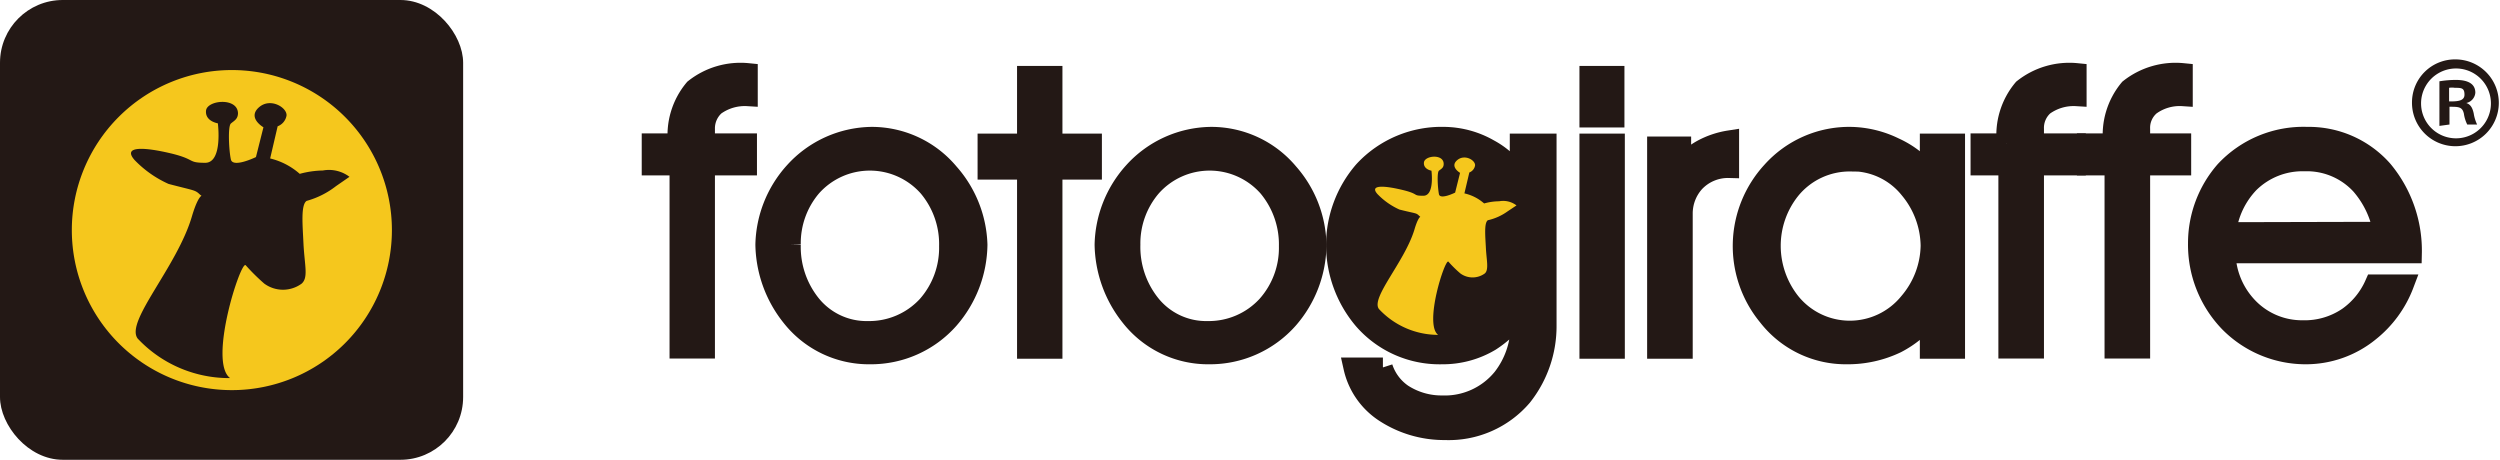 <svg id="レイヤー1" xmlns="http://www.w3.org/2000/svg" viewBox="0 0 126.69 23.3"><defs><style>.cls-1,.cls-2{fill:#231815;}.cls-1{stroke:#231815;}.cls-3{fill:#f5c71d;}</style></defs><path class="cls-1" d="M122.19,95.21v9.28h-1.3V95.21h-1.41V94.08h1.33a3.65,3.65,0,0,1,.83-2.76,3.77,3.77,0,0,1,2.72-.8V91.7a2.57,2.57,0,0,0-1.66.48,1.54,1.54,0,0,0-.51,1.18v.72h2.13v1.13Z" transform="translate(-86.46 -86.82)"/><path class="cls-1" d="M130.63,93.75a5.11,5.11,0,0,1,3.92,1.83A5.74,5.74,0,0,1,136,99.22a5.86,5.86,0,0,1-1.44,3.77,5.28,5.28,0,0,1-4,1.79,5,5,0,0,1-4-1.91,6,6,0,0,1-1.32-3.65,5.68,5.68,0,0,1,1.47-3.69A5.37,5.37,0,0,1,130.63,93.75Zm-4.09,5.47a4.65,4.65,0,0,0,1,3,3.61,3.61,0,0,0,2.91,1.37,4,4,0,0,0,3-1.29,4.42,4.42,0,0,0,1.1-3,4.49,4.49,0,0,0-1.05-3,3.95,3.95,0,0,0-5.92,0A4.4,4.4,0,0,0,126.54,99.22Z" transform="translate(-86.46 -86.82)"/><path class="cls-1" d="M138.5,104.5V95.42h-2V94.09h2V90.66h1.3v3.43h2v1.33h-2v9.08Z" transform="translate(-86.46 -86.82)"/><path class="cls-1" d="M147.84,93.75a5.11,5.11,0,0,1,3.92,1.83,5.67,5.67,0,0,1,1.42,3.64,5.79,5.79,0,0,1-1.43,3.77,5.3,5.3,0,0,1-4,1.79,5,5,0,0,1-4-1.91,6,6,0,0,1-1.32-3.65,5.68,5.68,0,0,1,1.47-3.69A5.37,5.37,0,0,1,147.84,93.75Zm-4.09,5.47a4.65,4.65,0,0,0,1,3,3.61,3.61,0,0,0,2.91,1.37,4,4,0,0,0,3-1.29,4.38,4.38,0,0,0,1.11-3,4.54,4.54,0,0,0-1.05-3,3.95,3.95,0,0,0-5.92,0A4.4,4.4,0,0,0,143.75,99.22Z" transform="translate(-86.46 -86.82)"/><path class="cls-1" d="M164.84,94.09v9.22a5.72,5.72,0,0,1-1.24,3.6,4.9,4.9,0,0,1-3.91,1.71,5.52,5.52,0,0,1-3.1-.92,3.68,3.68,0,0,1-1.55-2.26h1.5a2.6,2.6,0,0,0,1,1.34,3.62,3.62,0,0,0,2,.58,3.76,3.76,0,0,0,3.06-1.39,4.34,4.34,0,0,0,.91-2.62v-.67a5.76,5.76,0,0,1-1.51,1.43,4.7,4.7,0,0,1-2.46.67,5.11,5.11,0,0,1-4-1.77,5.87,5.87,0,0,1-1.38-3.75,5.74,5.74,0,0,1,1.41-3.79,5.37,5.37,0,0,1,4.09-1.72,4.69,4.69,0,0,1,2.26.62,4.16,4.16,0,0,1,1.55,1.44V94.09Z" transform="translate(-86.46 -86.82)"/><path class="cls-1" d="M168.28,90.66v2.12H167V90.66ZM167,94.09h1.3V104.5H167Z" transform="translate(-86.46 -86.82)"/><path class="cls-1" d="M174.09,95.34a2.31,2.31,0,0,0-1.75.73,2.35,2.35,0,0,0-.6,1.58v6.85h-1.31V94.24h1.23v1.05a3.45,3.45,0,0,1,1.08-.91,4.3,4.3,0,0,1,1.35-.45Z" transform="translate(-86.46 -86.82)"/><path class="cls-1" d="M180.25,93.75a5.25,5.25,0,0,1,2.22.54,4.79,4.79,0,0,1,1.78,1.39l0-1.59h1.29V104.5h-1.29l0-1.66a5.19,5.19,0,0,1-1.68,1.38,5.72,5.72,0,0,1-2.52.56,5,5,0,0,1-4-1.93,5.59,5.59,0,0,1,.19-7.34A5.27,5.27,0,0,1,180.25,93.75Zm0,1.26a3.86,3.86,0,0,0-3.05,1.42,4.55,4.55,0,0,0-1,2.87,4.61,4.61,0,0,0,1,2.84,3.86,3.86,0,0,0,6,0,4.53,4.53,0,0,0,1.09-2.87,4.58,4.58,0,0,0-1.07-2.87A3.74,3.74,0,0,0,180.25,95Z" transform="translate(-86.46 -86.82)"/><path class="cls-1" d="M189.54,95.21v9.28h-1.31V95.21h-1.41V94.08h1.33a3.65,3.65,0,0,1,.83-2.76,3.77,3.77,0,0,1,2.72-.8V91.7a2.57,2.57,0,0,0-1.66.48,1.5,1.5,0,0,0-.5,1.18v.72h2.12v1.13Z" transform="translate(-86.46 -86.82)"/><path class="cls-1" d="M194.92,95.21v9.28h-1.31V95.21h-1.4V94.08h1.33a3.65,3.65,0,0,1,.82-2.76,3.78,3.78,0,0,1,2.72-.8V91.7a2.51,2.51,0,0,0-1.65.48,1.47,1.47,0,0,0-.51,1.18v.72H197v1.13Z" transform="translate(-86.46 -86.82)"/><path class="cls-1" d="M208.69,99.66h-9.44a4.06,4.06,0,0,0,1,2.58,3.78,3.78,0,0,0,2.89,1.31,3.89,3.89,0,0,0,2.3-.67,4,4,0,0,0,1.35-1.65h1.5a5.59,5.59,0,0,1-1.75,2.4,5.11,5.11,0,0,1-3.24,1.15,5.44,5.44,0,0,1-3.88-1.63,5.67,5.67,0,0,1-1.58-4,5.58,5.58,0,0,1,1.37-3.67,5.43,5.43,0,0,1,4.17-1.73,5,5,0,0,1,3.84,1.7A6.37,6.37,0,0,1,208.69,99.66Zm-1.47-1.1a4.9,4.9,0,0,0-1.13-2.37A3.71,3.71,0,0,0,203.25,95a3.83,3.83,0,0,0-2.8,1.1,4.32,4.32,0,0,0-1.17,2.48Z" transform="translate(-86.46 -86.82)"/><rect class="cls-2" width="23.47" height="23.3" rx="3.18"/><path class="cls-3" d="M106.32,98.48a8.11,8.11,0,1,1-8.11-8.11A8.11,8.11,0,0,1,106.32,98.48Z" transform="translate(-86.46 -86.82)"/><path class="cls-3" d="M157.38,97.44a3.57,3.57,0,0,1-1.12-.79c-.41-.47.33-.43,1.25-.21s.5.3,1.08.3.41-1.27.41-1.27-.42-.07-.38-.42,1-.45,1,.08c0,.2-.13.25-.24.34s-.06.89,0,1.19.82-.08.82-.08l.25-1s-.53-.31-.15-.64.94,0,.91.27a.46.46,0,0,1-.29.35l-.25,1.06a2.25,2.25,0,0,1,1,.51,2.87,2.87,0,0,1,.76-.11,1.11,1.11,0,0,1,.88.21l-.45.3a2.73,2.73,0,0,1-1,.45c-.2.13-.13.82-.1,1.42s.16,1.1-.06,1.28a1.05,1.05,0,0,1-1.23,0,5.83,5.83,0,0,1-.61-.6c-.17-.17-1.25,3.17-.52,3.71a4.1,4.1,0,0,1-3-1.31c-.43-.56,1.28-2.36,1.79-4,.26-.9.39-.58.24-.73S158.21,97.65,157.38,97.44Z" transform="translate(-86.46 -86.82)"/><path class="cls-2" d="M95,96.14a5.53,5.53,0,0,1-1.72-1.21c-.64-.73.51-.66,1.91-.32,1.2.3.77.46,1.67.46s.64-2,.64-2-.65-.1-.6-.64,1.59-.69,1.62.12c0,.31-.2.39-.36.53s-.1,1.37,0,1.82,1.27-.12,1.27-.12l.38-1.51s-.82-.47-.24-1,1.45,0,1.41.41a.71.71,0,0,1-.45.54l-.38,1.63a3.5,3.5,0,0,1,1.5.78,4.71,4.71,0,0,1,1.17-.17,1.72,1.72,0,0,1,1.35.32l-.68.47A4.27,4.27,0,0,1,102,97c-.31.2-.2,1.27-.16,2.19.06,1.11.25,1.69-.09,2a1.6,1.6,0,0,1-1.9,0,10.38,10.38,0,0,1-.94-.93c-.25-.25-1.91,4.89-.79,5.72a6.36,6.36,0,0,1-4.68-2c-.66-.85,2-3.63,2.75-6.21.41-1.37.61-.89.38-1.11S96.29,96.48,95,96.14Z" transform="translate(-86.46 -86.82)"/><path class="cls-2" d="M210.92,89.83A2.2,2.2,0,1,1,208.69,92,2.18,2.18,0,0,1,210.92,89.83Zm0,4a1.77,1.77,0,0,0,0-3.54,1.77,1.77,0,0,0,0,3.54Zm-.84-.63V90.94a5.21,5.21,0,0,1,.82-.07c.39,0,1,.07,1,.65a.58.58,0,0,1-.46.52v0c.22.07.32.25.38.54a2,2,0,0,0,.17.55h-.5a1.77,1.77,0,0,1-.17-.55c-.08-.35-.27-.35-.73-.35v.9Zm.49-1.24c.37,0,.78,0,.78-.34s-.14-.35-.49-.35a.93.93,0,0,0-.29,0Z" transform="translate(-86.46 -86.82)"/></svg>